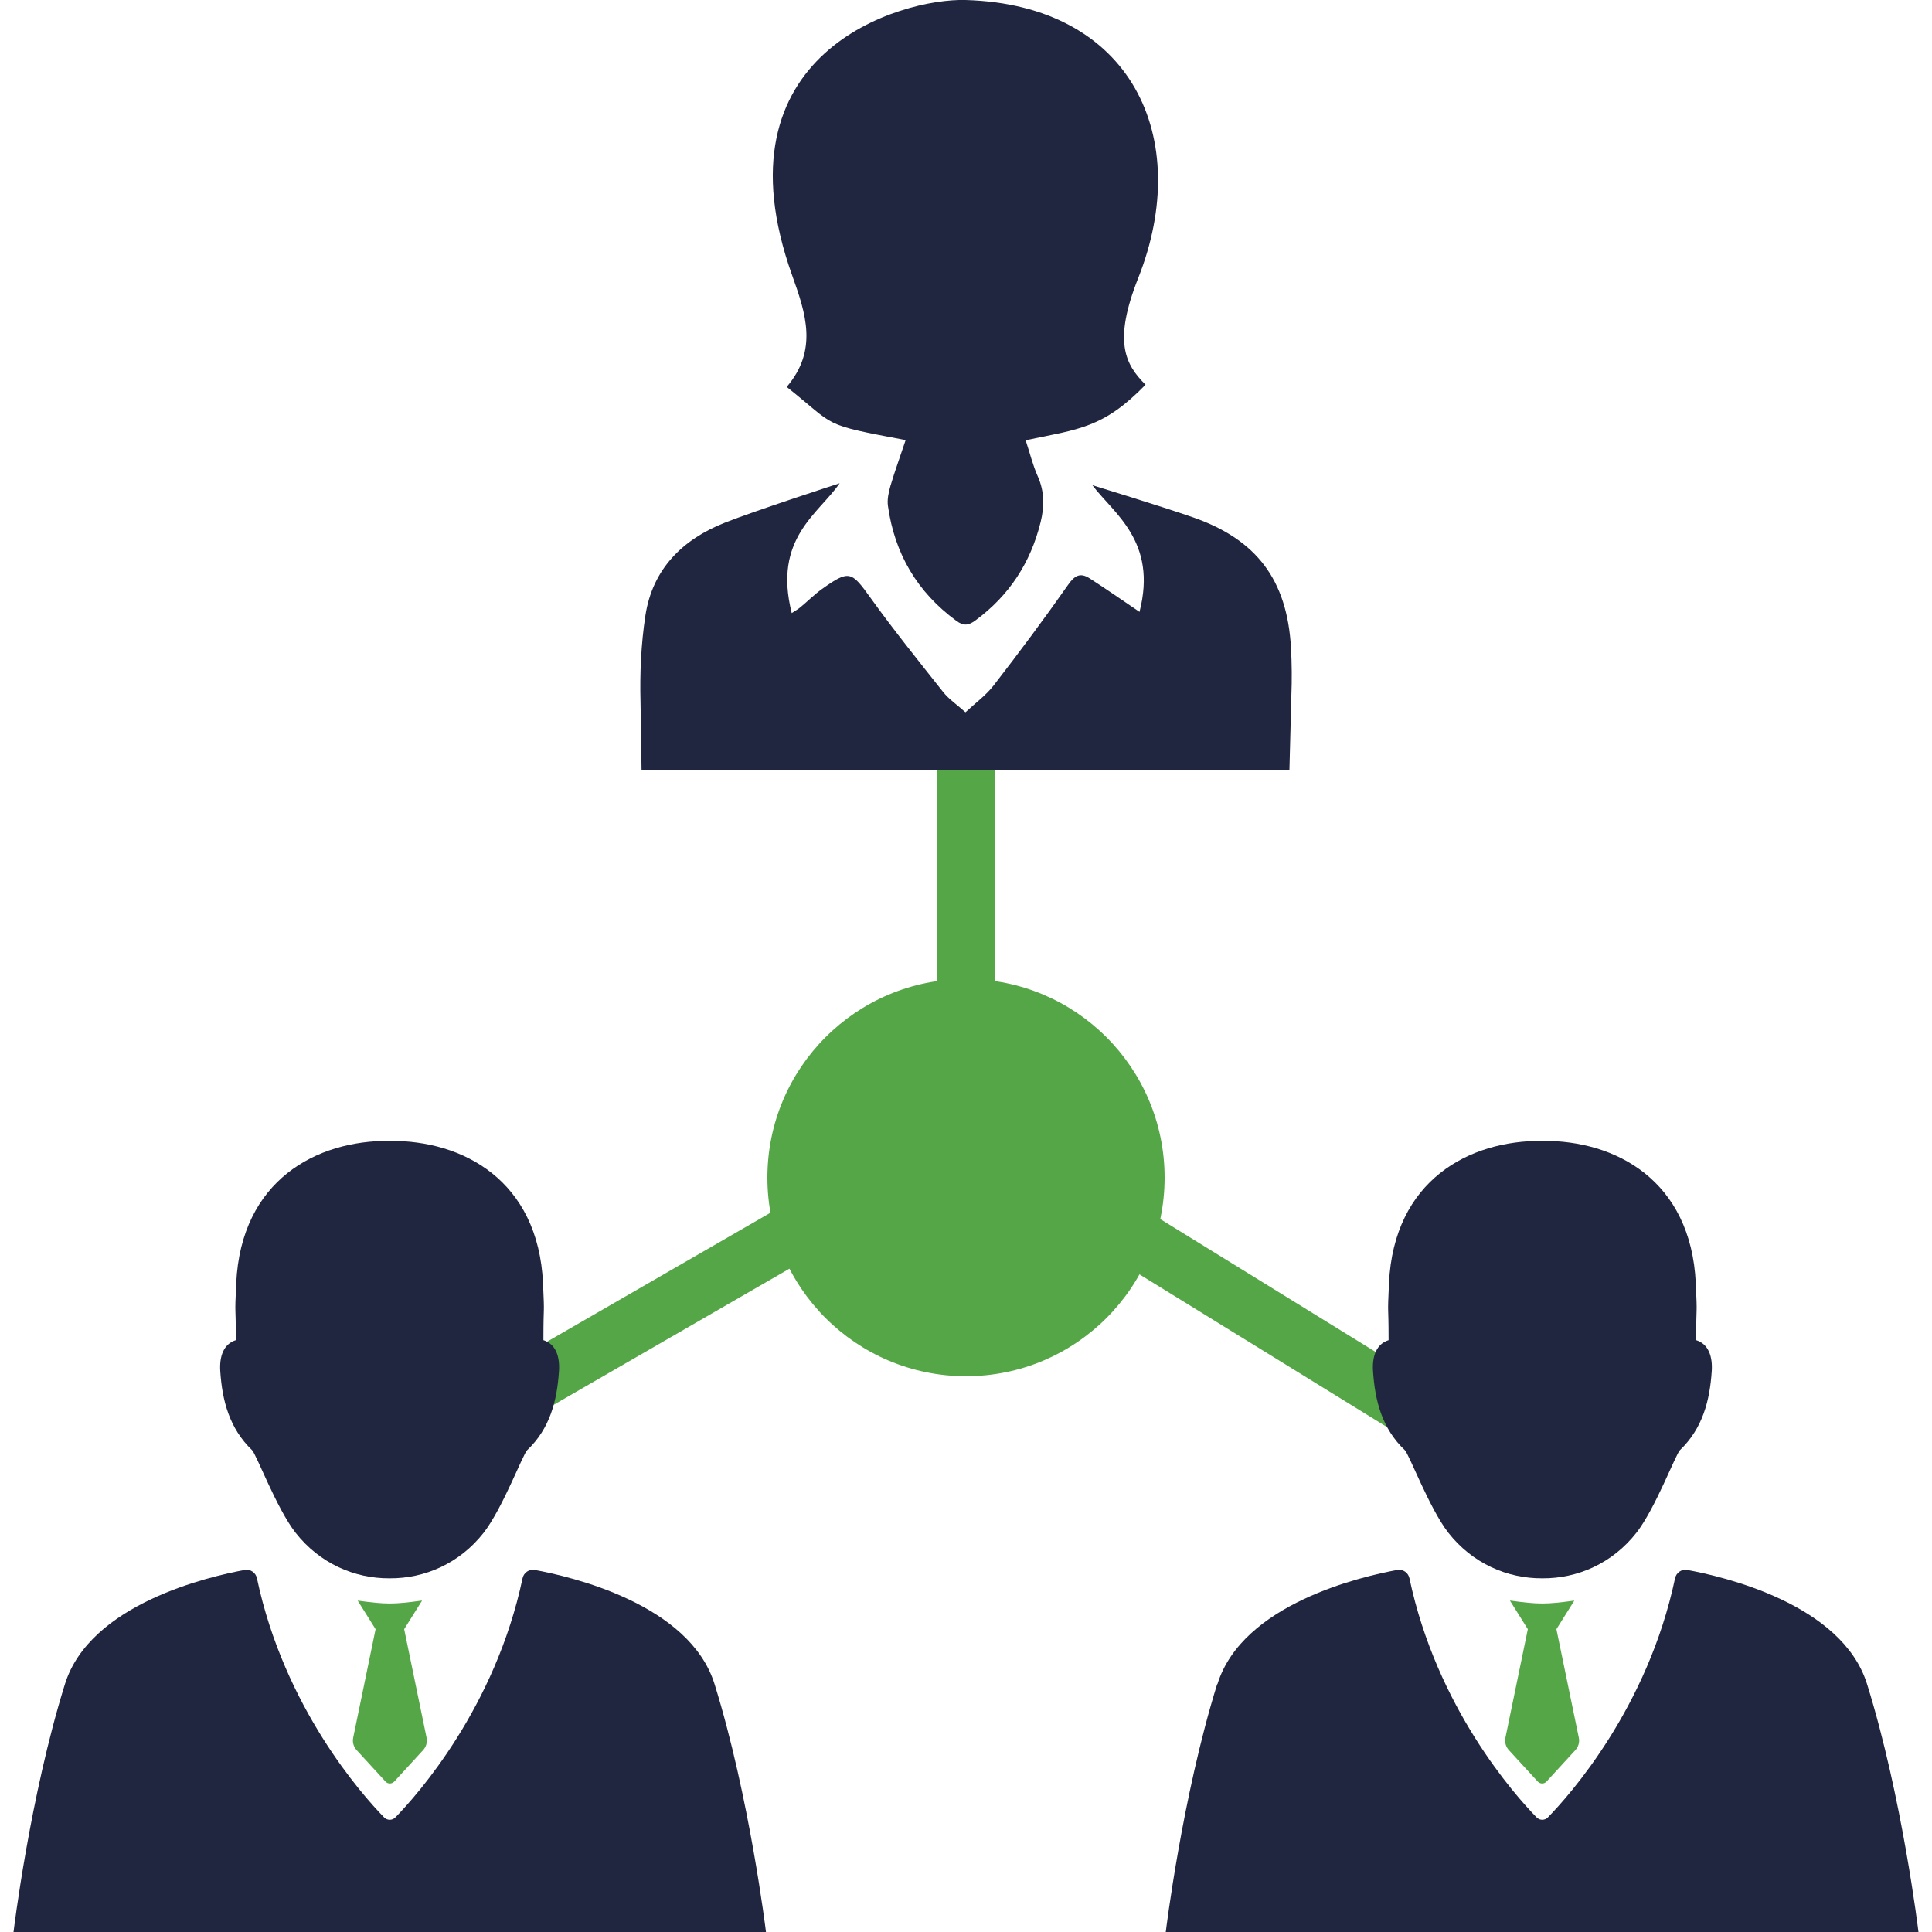 <?xml version="1.0" encoding="UTF-8"?>
<svg id="Layer_1" data-name="Layer 1" xmlns="http://www.w3.org/2000/svg" viewBox="0 0 150 150">
  <defs>
    <style>
      .cls-1 {
        fill: #55a646;
      }

      .cls-2 {
        fill: #202640;
      }
    </style>
  </defs>
  <circle class="cls-1" cx="75" cy="91.43" r="15.42"/>
  <polygon class="cls-1" points="115.32 110.22 77.25 86.73 77.25 56.49 72.75 56.49 72.75 86.69 26.24 113.54 28.49 117.44 74.96 90.61 112.96 114.05 115.32 110.22"/>
  <g>
    <path class="cls-2" d="M94.52,130.76c1.94-6.24,11.18-8.36,13.96-8.87,.44-.08,.86,.21,.95,.65,2.12,10.04,8.18,16.83,9.87,18.56,.24,.25,.64,.25,.88,0,1.69-1.73,7.75-8.52,9.87-18.56,.09-.44,.51-.73,.95-.65,2.78,.51,12.02,2.63,13.96,8.87,2.73,8.75,3.99,19.24,3.99,19.24h-29.22s-29.22,0-29.22,0c0,0,1.27-10.5,3.99-19.24Z"/>
    <path class="cls-1" d="M117.26,124.27c2.21,.3,2.75,.3,4.97,0l-1.39,2.22,1.74,8.43c.07,.34-.03,.7-.27,.96l-2.24,2.44c-.18,.2-.49,.2-.68,0l-2.24-2.44c-.24-.26-.34-.62-.27-.96l1.74-8.43-1.39-2.22Z"/>
    <path class="cls-2" d="M107.81,104.05c0-3.1-.1-1.59,.03-4.43,.38-7.98,6.22-11.1,11.91-11.04,5.68-.06,11.53,3.06,11.91,11.04,.13,2.84,.03,1.33,.03,4.43,.96,.3,1.28,1.27,1.21,2.39-.15,2.31-.71,4.46-2.47,6.15-.33,.32-1.91,4.53-3.37,6.4-1.87,2.39-4.58,3.57-7.31,3.55-2.73,.02-5.44-1.16-7.31-3.55-1.46-1.88-3.04-6.09-3.37-6.4-1.77-1.68-2.32-3.84-2.47-6.15-.07-1.12,.25-2.09,1.21-2.39Z"/>
  </g>
  <g>
    <path class="cls-2" d="M55.48,130.76c-1.94-6.24-11.18-8.36-13.96-8.87-.44-.08-.86,.21-.95,.65-2.12,10.04-8.18,16.83-9.87,18.56-.24,.25-.64,.25-.88,0-1.69-1.73-7.75-8.52-9.87-18.56-.09-.44-.51-.73-.95-.65-2.78,.51-12.02,2.63-13.96,8.87-2.73,8.75-3.99,19.24-3.99,19.24H59.47s-1.27-10.5-3.99-19.24Z"/>
    <path class="cls-1" d="M32.74,124.27c-2.21,.3-2.75,.3-4.97,0l1.39,2.22-1.74,8.43c-.07,.34,.03,.7,.27,.96l2.24,2.44c.18,.2,.49,.2,.68,0l2.24-2.44c.24-.26,.34-.62,.27-.96l-1.74-8.43,1.39-2.22Z"/>
    <path class="cls-2" d="M42.19,104.05c0-3.1,.1-1.59-.03-4.43-.38-7.98-6.22-11.1-11.91-11.04-5.68-.06-11.53,3.06-11.91,11.04-.13,2.84-.03,1.33-.03,4.43-.96,.3-1.28,1.27-1.21,2.39,.15,2.31,.71,4.46,2.47,6.15,.33,.32,1.91,4.53,3.37,6.4,1.87,2.39,4.58,3.57,7.31,3.55,2.73,.02,5.44-1.16,7.31-3.55,1.46-1.88,3.04-6.09,3.37-6.4,1.77-1.68,2.32-3.84,2.47-6.15,.07-1.12-.25-2.09-1.21-2.39Z"/>
  </g>
  <g>
    <path class="cls-2" d="M70.32,34.17c-6.66-1.26-5.29-.99-9.24-4.13,2.44-2.86,1.48-5.7,.43-8.64C55.3,4.09,69.91-.14,74.96,0c12.9,.36,17.72,10.71,13.41,21.59-1.94,4.9-1.04,6.68,.57,8.28-3.26,3.35-5.12,3.44-9.31,4.31,.32,.96,.55,1.93,.95,2.82,.52,1.18,.51,2.34,.21,3.55-.78,3.15-2.44,5.69-5.06,7.62-.53,.39-.91,.45-1.48,.03-3.04-2.23-4.79-5.21-5.31-8.92-.07-.5,.05-1.05,.19-1.54,.34-1.16,.76-2.29,1.19-3.59Z"/>
    <path class="cls-2" d="M88.47,47.51c1.41-5.48-2-7.64-3.66-9.84,0,0,5.26,1.61,7.8,2.49,4.95,1.72,7.32,4.86,7.62,10.11,.07,1.25,.08,2.51,.03,3.76l-.15,5.76H49.81l-.08-5.25c-.06-2.25,.04-4.54,.38-6.76,.55-3.6,2.89-5.91,6.17-7.2,2.37-.94,8.91-3.06,8.91-3.06-1.63,2.38-5.19,4.27-3.72,10.08,.27-.18,.49-.3,.68-.46,.56-.46,1.08-.99,1.67-1.41,2.11-1.5,2.28-1.39,3.77,.69,1.79,2.49,3.72,4.89,5.63,7.3,.44,.56,1.07,.98,1.74,1.58,.77-.72,1.6-1.32,2.2-2.1,1.98-2.56,3.91-5.15,5.77-7.8,.5-.72,.94-.96,1.65-.51,1.28,.82,2.52,1.69,3.87,2.6Z"/>
  </g>
</svg>